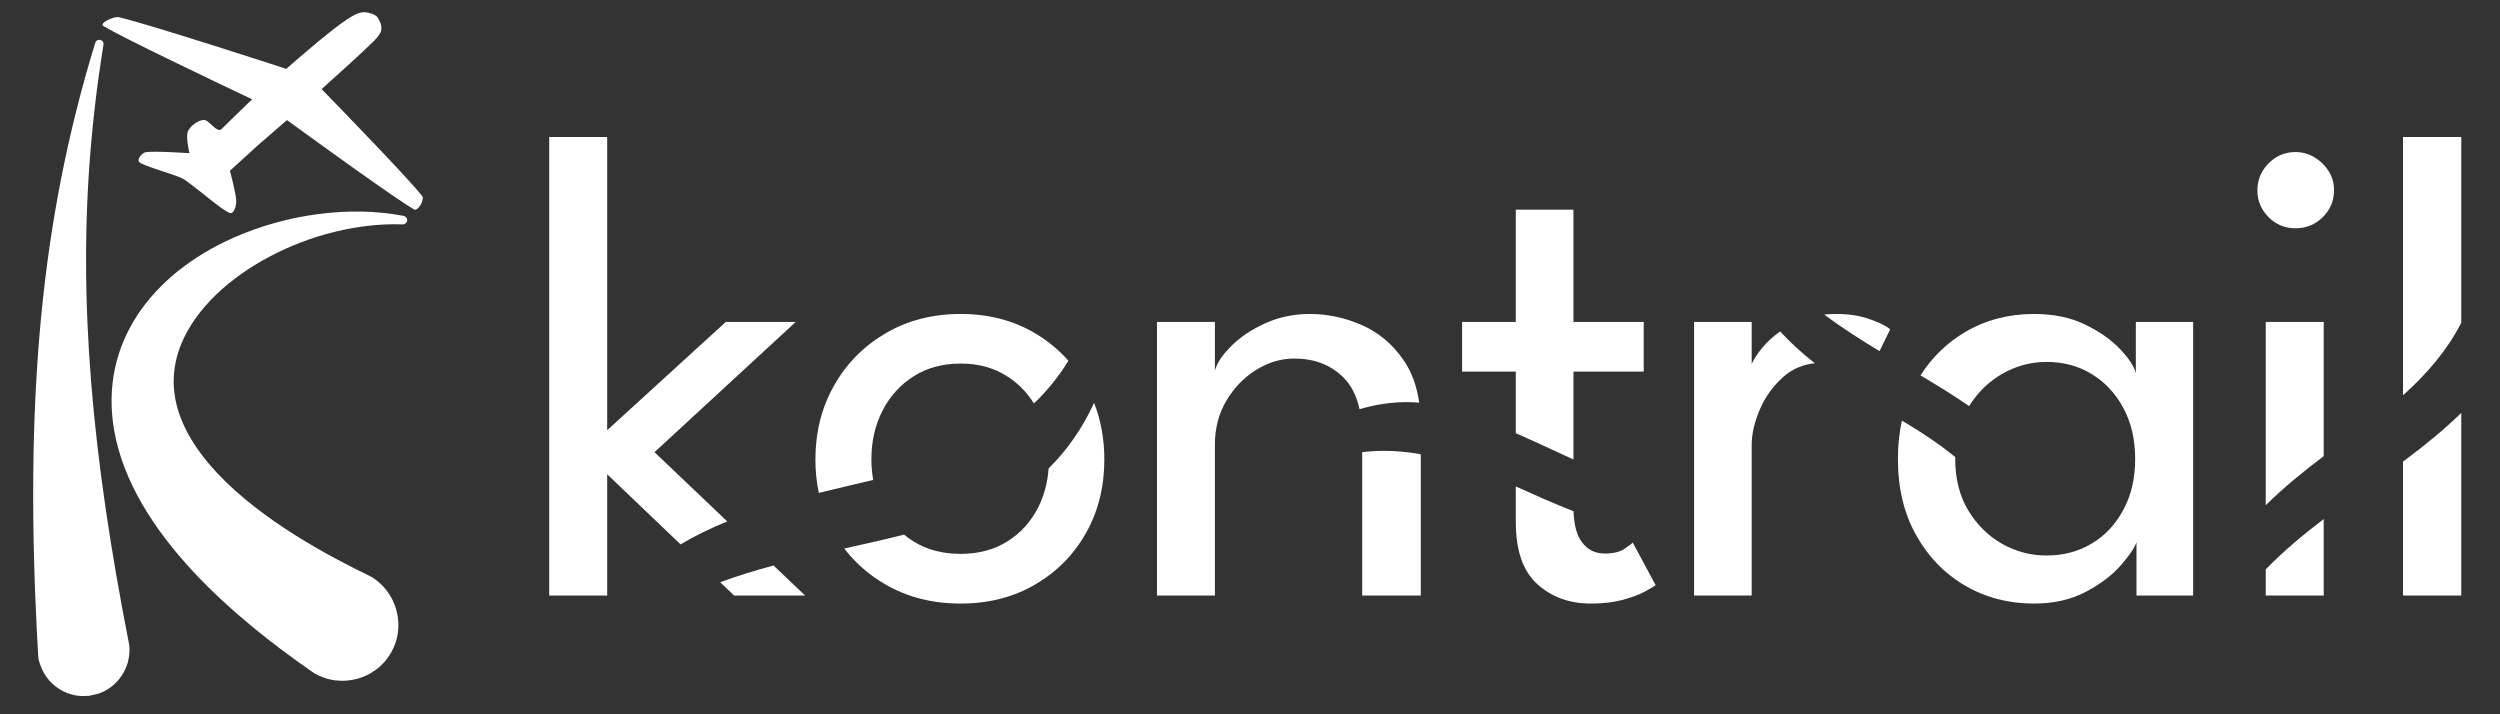 <svg version="1.0" preserveAspectRatio="xMidYMid meet" viewBox="12.3 127.95 351.75 100.5" zoomAndPan="magnify" xmlns:xlink="http://www.w3.org/1999/xlink" xmlns="http://www.w3.org/2000/svg" style="max-height: 500px" width="351.75" height="100.5"><rect x="12.3" y="127.95" width="351.75" height="100.5" fill="#333333" stroke="none"/><defs><clipPath id="caf6c3de31"><path clip-rule="nonzero" d="M 26.414 129.23 L 72 129.23 L 72 158 L 26.414 158 Z M 26.414 129.23"/></clipPath></defs><path fill-rule="evenodd" fill-opacity="1" d="M 24.879 225.844 C 24.449 225.852 24.012 225.906 23.578 225.875 C 23.16 225.844 22.742 225.77 22.336 225.652 C 21.934 225.539 21.543 225.387 21.172 225.199 C 20.805 225.012 20.453 224.789 20.129 224.531 C 19.801 224.281 19.496 223.996 19.227 223.688 C 18.949 223.375 18.707 223.035 18.5 222.676 C 18.285 222.312 18.109 221.926 17.973 221.523 C 17.695 220.699 17.703 220.695 17.652 219.828 C 15.609 184.09 18.117 158.895 25.602 134.297 C 25.609 134.273 25.691 134.012 25.691 134.008 C 25.727 133.941 25.742 133.859 25.789 133.797 C 25.812 133.77 25.934 133.602 26.172 133.559 C 26.211 133.555 26.422 133.516 26.633 133.664 C 26.66 133.688 26.84 133.809 26.867 134.047 C 26.879 134.125 26.859 134.203 26.852 134.281 C 26.812 134.641 25.777 140.492 25.098 148.391 C 23.219 170.137 25.254 192.074 30.473 218.645 C 30.559 219.109 30.504 219.84 30.496 219.945 C 30.461 220.367 30.383 220.785 30.27 221.191 C 30.156 221.59 29.996 221.98 29.809 222.352 C 29.621 222.719 29.402 223.07 29.148 223.398 C 28.891 223.727 28.609 224.027 28.301 224.301 C 27.984 224.574 27.648 224.82 27.289 225.027 C 26.727 225.355 26.238 225.52 26.141 225.555 C 26.141 225.555 24.879 225.844 24.879 225.844 Z M 24.879 225.844" fill="#ffffff"/><path fill-rule="evenodd" fill-opacity="1" d="M 67.285 219.848 C 67.137 220.074 67 220.305 66.84 220.52 C 66.77 220.625 66.383 221.152 65.797 221.684 C 64.945 222.457 64.059 222.879 63.895 222.961 C 63.441 223.18 62.957 223.352 62.473 223.48 C 61.984 223.605 61.48 223.688 60.977 223.723 C 60.793 223.734 59.812 223.793 58.691 223.539 C 57.926 223.359 57.328 223.082 57.215 223.035 C 56.578 222.742 56.586 222.723 56.012 222.324 C 45.988 215.355 30.859 203.043 28.348 188.418 C 26.289 176.371 33.484 166.586 45.145 161.402 C 52.621 158.078 61.516 156.867 69.062 158.32 C 69.098 158.328 69.309 158.367 69.461 158.566 C 69.496 158.605 69.711 158.875 69.52 159.199 C 69.402 159.406 69.199 159.473 69.164 159.484 C 69.012 159.535 69.008 159.523 68.852 159.52 C 56.426 159.098 41.855 166.492 37.812 176.324 C 36.227 180.188 35.363 186.496 42.84 194.488 C 49.117 201.203 58.664 206.258 64.312 208.988 C 64.754 209.203 64.746 209.219 65.141 209.508 C 65.242 209.582 65.773 209.973 66.305 210.559 C 67.074 211.41 67.5 212.297 67.574 212.461 C 67.793 212.922 67.969 213.398 68.094 213.883 C 68.227 214.375 68.305 214.875 68.336 215.379 C 68.352 215.562 68.414 216.543 68.156 217.66 C 67.977 218.43 67.707 219.023 67.652 219.141 C 67.652 219.141 67.285 219.848 67.285 219.848 Z M 67.285 219.848" fill="#ffffff"/><g clip-path="url(#caf6c3de31)"><path fill-rule="evenodd" fill-opacity="1" d="M 52.57 137.648 C 54.641 135.824 59.051 132.027 61.098 130.699 C 61.543 130.414 62.676 129.609 63.625 129.672 C 64.488 129.73 65.254 130.086 65.461 130.449 C 65.766 130.988 66.102 131.598 65.906 132.359 C 65.867 132.508 65.582 133.047 64.949 133.68 C 63.262 135.352 59.945 138.328 57.551 140.488 C 61.211 144.246 69.789 153.105 71.699 155.527 C 72.086 156.023 71.105 157.73 70.559 157.414 C 67.828 155.832 57.398 148.281 52.676 144.844 C 50.613 146.652 48.637 148.344 48.637 148.344 L 44.652 151.977 C 44.652 151.977 45.547 155.293 45.543 156.281 C 45.539 156.902 45.227 158.113 44.625 157.91 C 43.648 157.578 40.828 155.117 39.688 154.293 C 39.062 153.848 38.492 153.297 37.793 152.977 C 36.5 152.391 32.762 151.391 31.93 150.789 C 31.477 150.465 32.227 149.469 32.773 149.371 C 33.945 149.156 38.945 149.504 38.945 149.504 C 38.945 149.504 38.426 147.281 38.723 146.484 C 39.02 145.691 40.137 144.887 40.93 144.824 C 41.727 144.758 42.816 146.766 43.484 146.102 C 44.148 145.438 46.012 143.605 47.77 141.922 C 42.258 139.309 29.594 133.262 26.836 131.609 C 26.211 131.234 28.305 130.203 29.035 130.371 C 33.195 131.336 51.812 137.387 51.812 137.387 Z M 52.57 137.648" fill="#ffffff"/></g><path fill-rule="nonzero" fill-opacity="1" d="M 89.574 147.23 L 89.574 211.738 L 97.73 211.738 L 97.73 194.68 L 108.062 204.551 C 110.105 203.312 112.324 202.25 114.625 201.316 L 104.387 191.57 L 124.262 173.242 L 114.422 173.242 L 97.73 188.48 L 97.73 147.23 Z M 121.137 207.512 C 118.605 208.195 116.094 208.961 113.629 209.867 L 115.586 211.738 L 125.574 211.738 Z M 121.137 207.512" fill="#ffffff"/><path fill-rule="nonzero" fill-opacity="1" d="M 147.469 172.125 C 143.496 172.125 139.977 173.035 136.895 174.848 C 133.812 176.656 131.395 179.109 129.645 182.207 C 127.898 185.297 127.027 188.77 127.027 192.613 C 127.027 194.25 127.195 195.812 127.512 197.305 C 129.965 196.695 132.324 196.152 134.445 195.648 C 134.688 195.594 134.918 195.531 135.16 195.477 C 134.992 194.547 134.906 193.578 134.906 192.566 C 134.906 190.039 135.426 187.758 136.469 185.727 C 137.516 183.688 138.98 182.078 140.859 180.891 C 142.734 179.699 144.938 179.102 147.469 179.102 C 149.965 179.102 152.145 179.699 154 180.891 C 155.547 181.875 156.801 183.152 157.773 184.719 C 159.609 182.965 161.234 180.977 162.625 178.711 C 161.297 177.199 159.738 175.91 157.949 174.848 C 154.898 173.035 151.402 172.125 147.469 172.125 Z M 166.238 184.633 C 164.672 188.07 162.496 191.246 159.84 193.859 C 159.691 195.879 159.195 197.723 158.348 199.391 C 157.312 201.402 155.867 202.984 154 204.148 C 152.145 205.305 149.965 205.879 147.469 205.879 C 144.938 205.879 142.734 205.305 140.859 204.148 C 140.379 203.852 139.926 203.523 139.5 203.172 C 136.711 203.871 133.902 204.5 131.09 205.125 C 132.652 207.168 134.586 208.859 136.895 210.191 C 139.977 211.977 143.496 212.871 147.469 212.871 C 151.402 212.871 154.898 211.977 157.949 210.191 C 160.996 208.41 163.379 205.996 165.094 202.953 C 166.816 199.906 167.68 196.461 167.68 192.613 C 167.68 189.742 167.199 187.082 166.238 184.633 Z M 166.238 184.633" fill="#ffffff"/><path fill-rule="nonzero" fill-opacity="1" d="M 196.598 172.125 C 194.34 172.125 192.242 172.566 190.309 173.441 C 188.379 174.32 186.789 175.383 185.535 176.641 C 184.281 177.887 183.516 179.035 183.238 180.098 L 183.238 173.242 L 175.086 173.242 L 175.086 211.738 L 183.238 211.738 L 183.238 190.5 C 183.238 188.188 183.781 186.117 184.875 184.289 C 185.965 182.465 187.363 181.027 189.07 179.973 C 190.77 178.926 192.547 178.398 194.395 178.398 C 197.207 178.398 199.504 179.27 201.277 181.016 C 202.398 182.105 203.168 183.613 203.586 185.523 C 206.332 184.703 209.195 184.363 211.984 184.602 C 211.656 182.32 210.961 180.367 209.879 178.766 C 208.336 176.461 206.363 174.781 203.969 173.715 C 201.582 172.656 199.125 172.125 196.598 172.125 Z M 207.09 191.383 C 206.039 191.383 204.996 191.445 203.957 191.574 L 203.957 211.738 L 212.203 211.738 L 212.203 191.859 C 210.484 191.559 208.777 191.383 207.09 191.383 Z M 207.09 191.383" fill="#ffffff"/><path fill-rule="nonzero" fill-opacity="1" d="M 225.574 157.453 L 225.574 173.242 L 218.016 173.242 L 218.016 180.234 L 225.574 180.234 L 225.574 188.906 C 228.293 190.094 230.98 191.367 233.684 192.602 L 233.684 180.234 L 243.57 180.234 L 243.57 173.242 L 233.684 173.242 L 233.684 157.453 Z M 225.574 196.395 L 225.574 201.426 C 225.574 205.395 226.578 208.297 228.59 210.133 C 230.609 211.957 233.117 212.871 236.117 212.871 C 237.832 212.871 239.328 212.695 240.613 212.352 C 241.898 212.004 242.945 211.609 243.754 211.172 C 244.566 210.734 245.066 210.438 245.25 210.285 L 242.023 204.285 C 241.898 204.438 241.508 204.738 240.844 205.176 C 240.191 205.613 239.273 205.832 238.09 205.832 C 236.742 205.832 235.672 205.305 234.879 204.238 C 234.156 203.281 233.766 201.828 233.699 199.887 C 230.766 198.738 228.027 197.496 225.574 196.395 Z M 225.574 196.395" fill="#ffffff"/><path fill-rule="nonzero" fill-opacity="1" d="M 270.668 172.125 C 270.082 172.125 269.516 172.156 268.969 172.211 C 271.457 174.07 274.078 175.746 276.746 177.352 L 278.254 174.281 C 277.691 173.816 276.734 173.34 275.379 172.859 C 274.02 172.371 272.449 172.125 270.668 172.125 Z M 250.656 173.242 L 250.656 211.738 L 258.762 211.738 L 258.762 190.547 C 258.762 189.016 259.145 187.355 259.91 185.559 C 260.676 183.766 261.793 182.223 263.262 180.938 C 264.508 179.848 265.969 179.223 267.645 179.059 C 265.883 177.672 264.227 176.184 262.773 174.586 C 261.77 175.289 260.93 176.051 260.262 176.867 C 259.547 177.738 259.051 178.5 258.762 179.164 L 258.762 173.242 Z M 250.656 173.242" fill="#ffffff"/><path fill-rule="nonzero" fill-opacity="1" d="M 298.461 172.125 C 294.898 172.125 291.672 172.977 288.773 174.68 C 286.227 176.188 284.141 178.215 282.516 180.766 C 284.84 182.148 287.137 183.562 289.355 185.086 C 290.562 183.164 292.098 181.656 293.977 180.57 C 295.938 179.438 298.023 178.871 300.25 178.871 C 302.625 178.871 304.75 179.445 306.613 180.586 C 308.488 181.73 309.973 183.324 311.066 185.375 C 312.168 187.418 312.719 189.797 312.719 192.52 C 312.719 195.238 312.168 197.617 311.066 199.664 C 309.973 201.715 308.488 203.305 306.613 204.422 C 304.75 205.547 302.625 206.109 300.25 206.109 C 298.023 206.109 295.938 205.559 293.977 204.457 C 292.027 203.348 290.441 201.773 289.219 199.742 C 288.004 197.703 287.398 195.297 287.398 192.52 C 287.398 192.434 287.402 192.352 287.406 192.266 C 285.238 190.492 282.801 188.848 280.152 187.277 C 280.074 187.227 279.977 187.172 279.898 187.125 C 279.527 188.809 279.336 190.605 279.336 192.52 C 279.336 196.613 280.184 200.184 281.891 203.23 C 283.594 206.281 285.887 208.652 288.773 210.344 C 291.672 212.027 294.898 212.871 298.461 212.871 C 301.277 212.871 303.723 212.312 305.805 211.203 C 307.887 210.094 309.523 208.848 310.715 207.469 C 311.918 206.094 312.648 205.016 312.902 204.238 L 312.902 211.738 L 320.875 211.738 L 320.875 173.242 L 312.812 173.242 L 312.812 180.465 C 312.586 179.527 311.855 178.406 310.625 177.098 C 309.387 175.781 307.746 174.625 305.695 173.625 C 303.652 172.625 301.246 172.125 298.461 172.125 Z M 298.461 172.125" fill="#ffffff"/><path fill-rule="nonzero" fill-opacity="1" d="M 335.27 149.344 C 333.801 149.344 332.539 149.875 331.492 150.934 C 330.438 152 329.914 153.262 329.914 154.73 C 329.914 156.199 330.438 157.461 331.492 158.508 C 332.539 159.551 333.801 160.07 335.27 160.07 C 336.77 160.07 338.047 159.551 339.109 158.508 C 340.168 157.461 340.699 156.199 340.699 154.73 C 340.699 153.73 340.449 152.832 339.949 152.035 C 339.449 151.242 338.789 150.594 337.961 150.094 C 337.137 149.594 336.234 149.344 335.27 149.344 Z M 331.09 173.242 L 331.09 199.035 C 333.652 196.5 336.504 194.195 339.246 192.129 L 339.246 173.242 Z M 339.246 200.984 C 336.379 203.16 333.613 205.465 331.09 208.059 L 331.09 211.738 L 339.246 211.738 Z M 339.246 200.984" fill="#ffffff"/><path fill-rule="nonzero" fill-opacity="1" d="M 350.402 147.23 L 350.402 183.574 C 353.871 180.465 356.688 177.117 358.602 173.352 L 358.602 147.23 Z M 358.602 186.043 C 356.047 188.535 353.27 190.77 350.402 192.898 L 350.402 211.738 L 358.602 211.738 Z M 358.602 186.043" fill="#ffffff"/></svg>